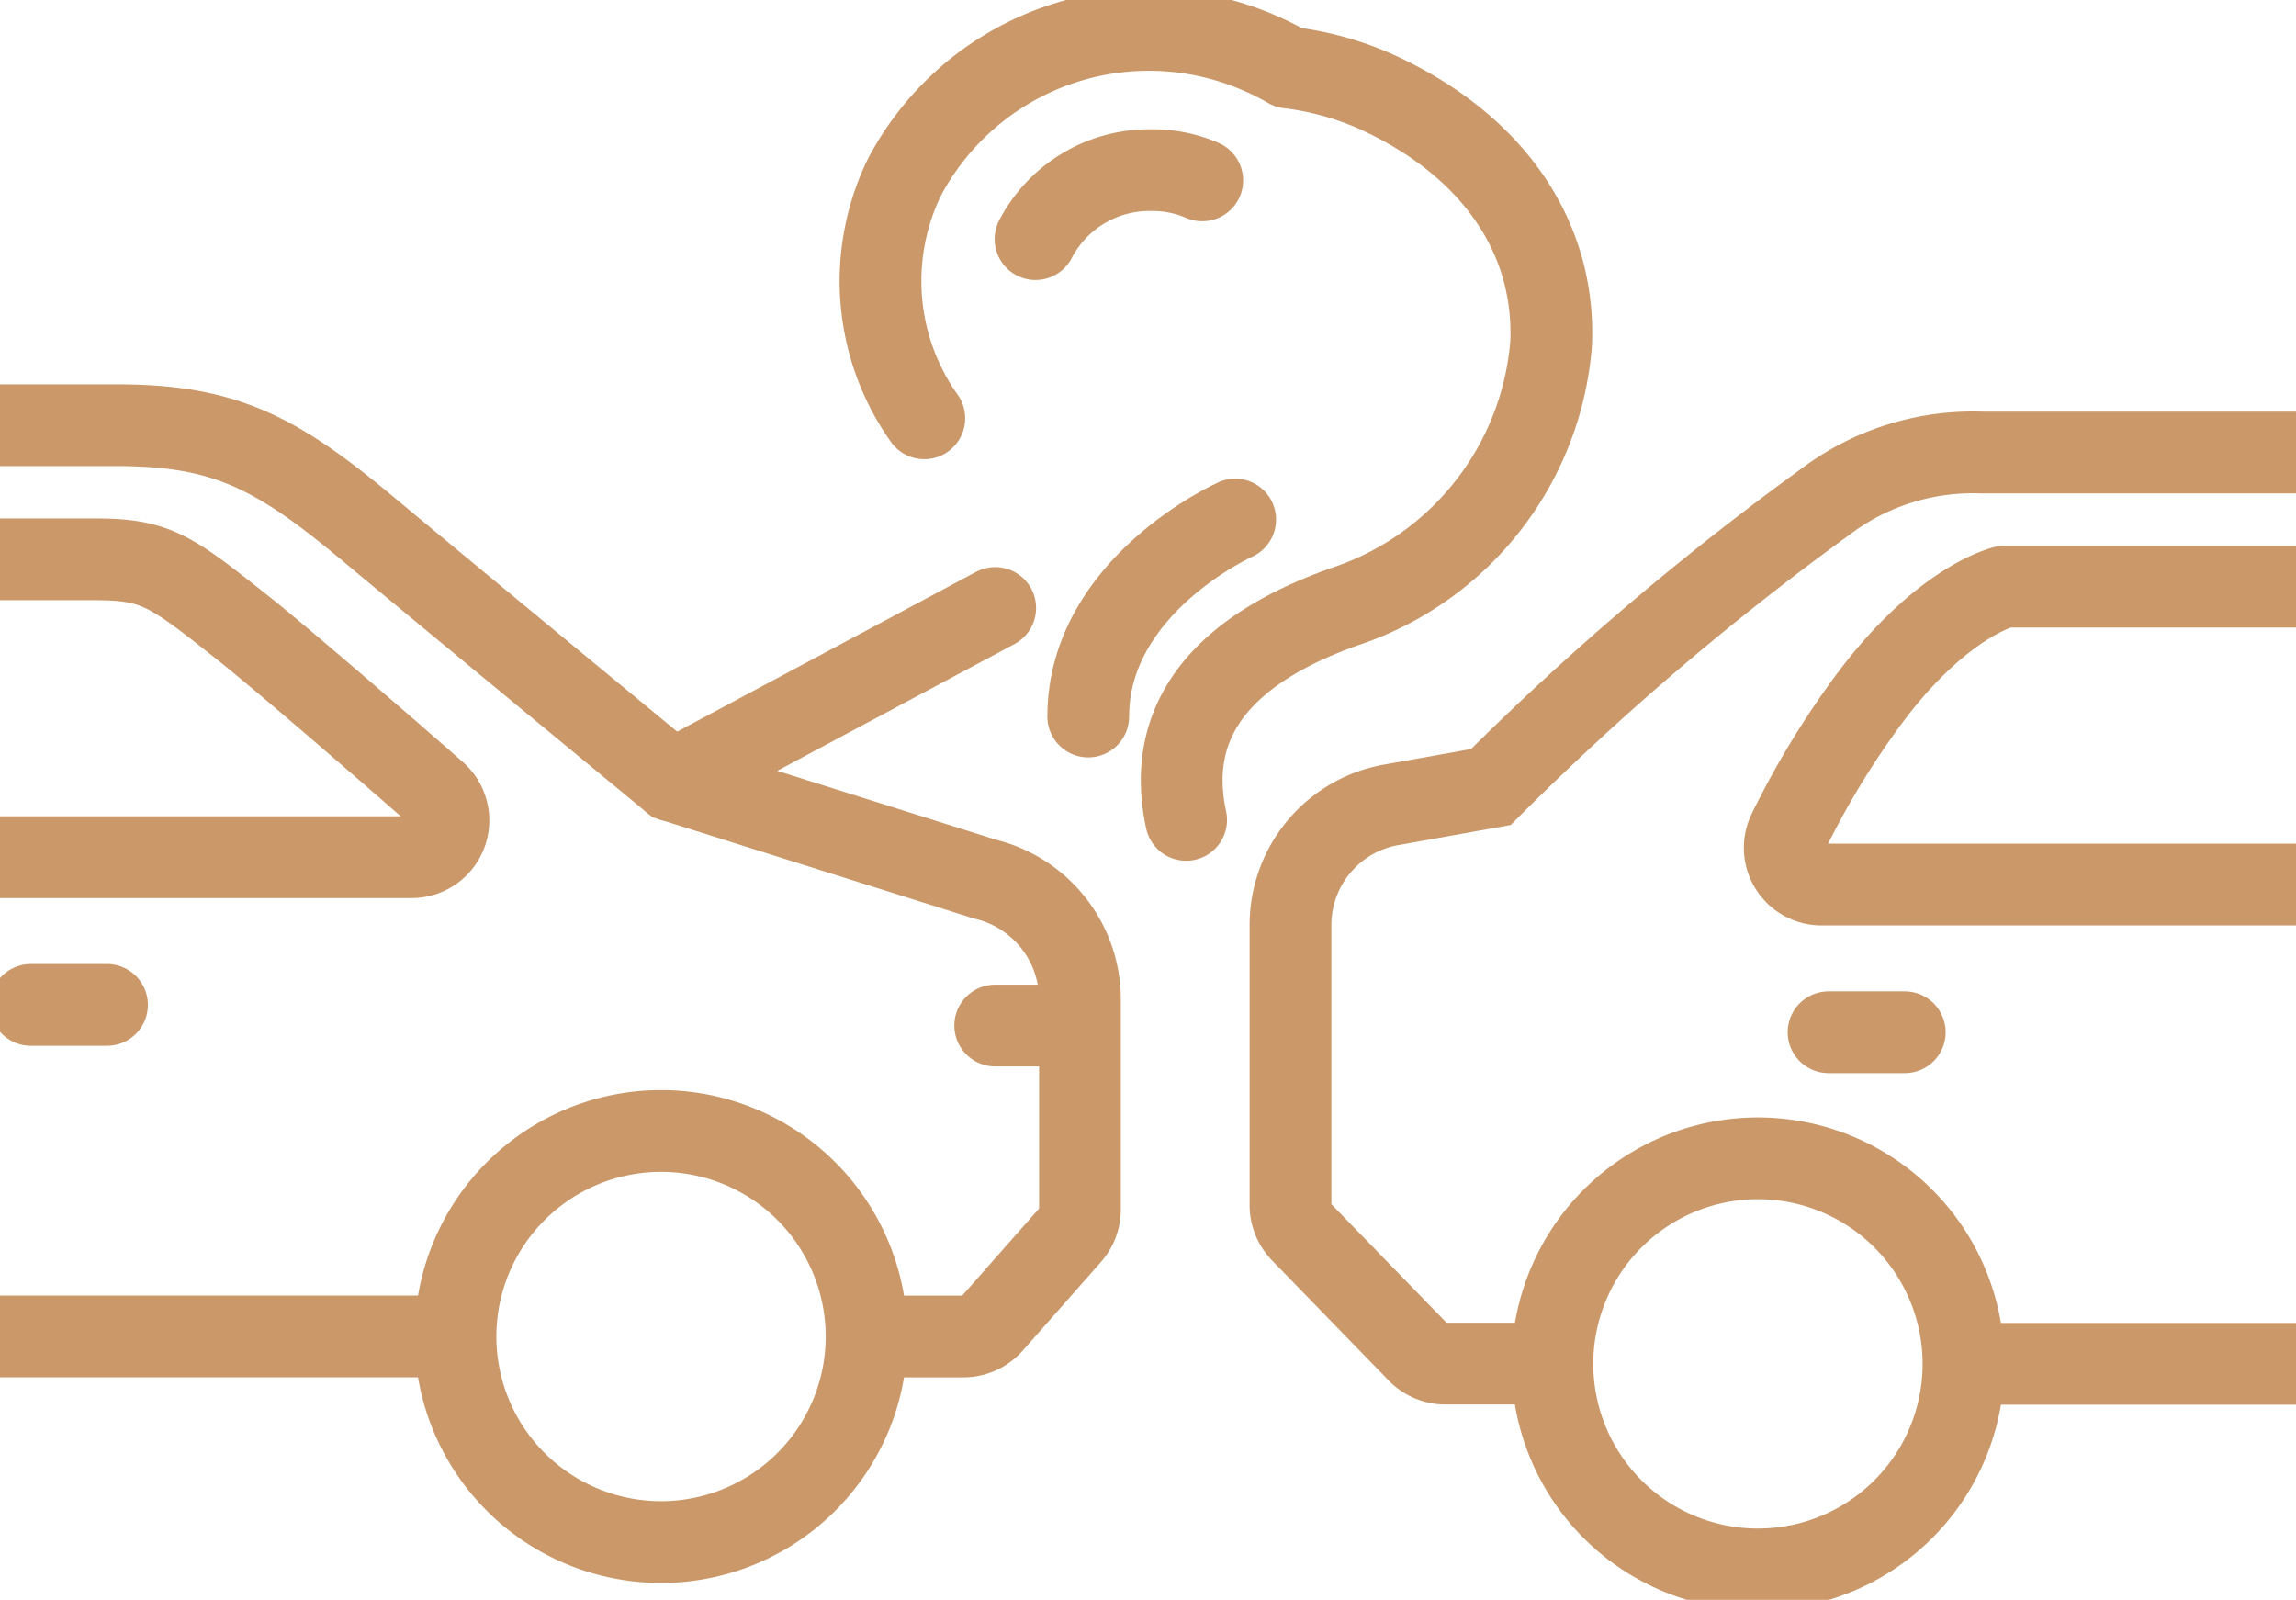 <svg xmlns="http://www.w3.org/2000/svg" xmlns:xlink="http://www.w3.org/1999/xlink" width="56.168" height="39.133" viewBox="0 0 56.168 39.133"><defs><clipPath id="a"><rect width="56.168" height="39.133" fill="none" stroke="#cb986a" stroke-width="1"/></clipPath></defs><g transform="translate(0 0)" clip-path="url(#a)"><path d="M0,18.375H2.334c1.488,0,1.849.285,3.578,1.653,1.188.939,4.612,3.932,4.745,4.051a.9.9,0,0,1-.6,1.582H0" transform="translate(0 -4.693)" fill="none" stroke="#cb986a" stroke-linejoin="round" stroke-width="2"/><path d="M25.021,42.181a5.028,5.028,0,1,1-5.027-5.027A5.027,5.027,0,0,1,25.021,42.181Z" transform="translate(-3.822 -9.489)" fill="none" stroke="#cb986a" stroke-miterlimit="10" stroke-width="2"/><line x2="1.865" transform="translate(0.753 24.581)" fill="none" stroke="#cb986a" stroke-linecap="round" stroke-linejoin="round" stroke-width="2"/><line x2="1.97" transform="translate(24.346 25.086)" fill="none" stroke="#cb986a" stroke-linecap="round" stroke-linejoin="round" stroke-width="2"/><line x2="11.144" transform="translate(0 32.691)" fill="none" stroke="#cb986a" stroke-miterlimit="10" stroke-width="2"/><path d="M21.2,36.259H23.57a.933.933,0,0,0,.7-.317l1.914-2.168a.942.942,0,0,0,.235-.621V27.994A3.029,3.029,0,0,0,24.1,25.073l-7.652-2.411s-5.614-4.629-7.4-6.121C6.76,14.626,5.5,13.968,2.839,13.968H0" transform="translate(0 -3.567)" fill="none" stroke="#cb986a" stroke-miterlimit="10" stroke-width="2"/><line y1="4.223" x2="7.901" transform="translate(16.445 14.872)" fill="none" stroke="#cb986a" stroke-linecap="round" stroke-miterlimit="10" stroke-width="2"/><path d="M61.06,43.08a5.028,5.028,0,1,1-5.028-5.027A5.028,5.028,0,0,1,61.06,43.08Z" transform="translate(-13.027 -9.719)" fill="none" stroke="#cb986a" stroke-miterlimit="10" stroke-width="2"/><line x2="1.864" transform="translate(44.733 25.25)" fill="none" stroke="#cb986a" stroke-linecap="round" stroke-linejoin="round" stroke-width="2"/><line x2="8.135" transform="translate(48.033 33.361)" fill="none" stroke="#cb986a" stroke-miterlimit="10" stroke-width="2"/><path d="M67,14.867H59.321a5.993,5.993,0,0,0-3.844,1.21A68.389,68.389,0,0,0,47.3,23.049l-2.485.444A2.986,2.986,0,0,0,42.4,26.4v6.877a.943.943,0,0,0,.265.654l2.854,2.938a.94.94,0,0,0,.673.284h2.611" transform="translate(-10.83 -3.797)" fill="none" stroke="#cb986a" stroke-miterlimit="10" stroke-width="2"/><path d="M71.144,26.56h-11.6a.9.9,0,0,1-.821-1.284A20.874,20.874,0,0,1,60.6,22.157c1.743-2.4,3.246-2.843,3.411-2.883h7.135" transform="translate(-14.976 -4.923)" fill="none" stroke="#cb986a" stroke-linejoin="round" stroke-width="2"/><path d="M36.406,20.31c-.512-2.366.789-4.118,3.864-5.211a7.4,7.4,0,0,0,5.065-6.446c.109-2.636-1.463-4.885-4.309-6.168a7.45,7.45,0,0,0-2.116-.578,6.353,6.353,0,0,0-.768-.381,6.764,6.764,0,0,0-8.623,3.055A5.8,5.8,0,0,0,30,10.487" transform="translate(-7.389 -0.255)" fill="none" stroke="#cb986a" stroke-linecap="round" stroke-linejoin="round" stroke-width="2"/><path d="M38.1,5.84a3.04,3.04,0,0,0-1.258-.25,3.14,3.14,0,0,0-2.821,1.687" transform="translate(-8.689 -1.428)" fill="none" stroke="#cb986a" stroke-linecap="round" stroke-linejoin="round" stroke-width="2"/><path d="M39.348,17.068s-3.595,1.608-3.595,4.818" transform="translate(-9.131 -4.359)" fill="none" stroke="#cb986a" stroke-linecap="round" stroke-linejoin="round" stroke-width="2"/></g></svg>